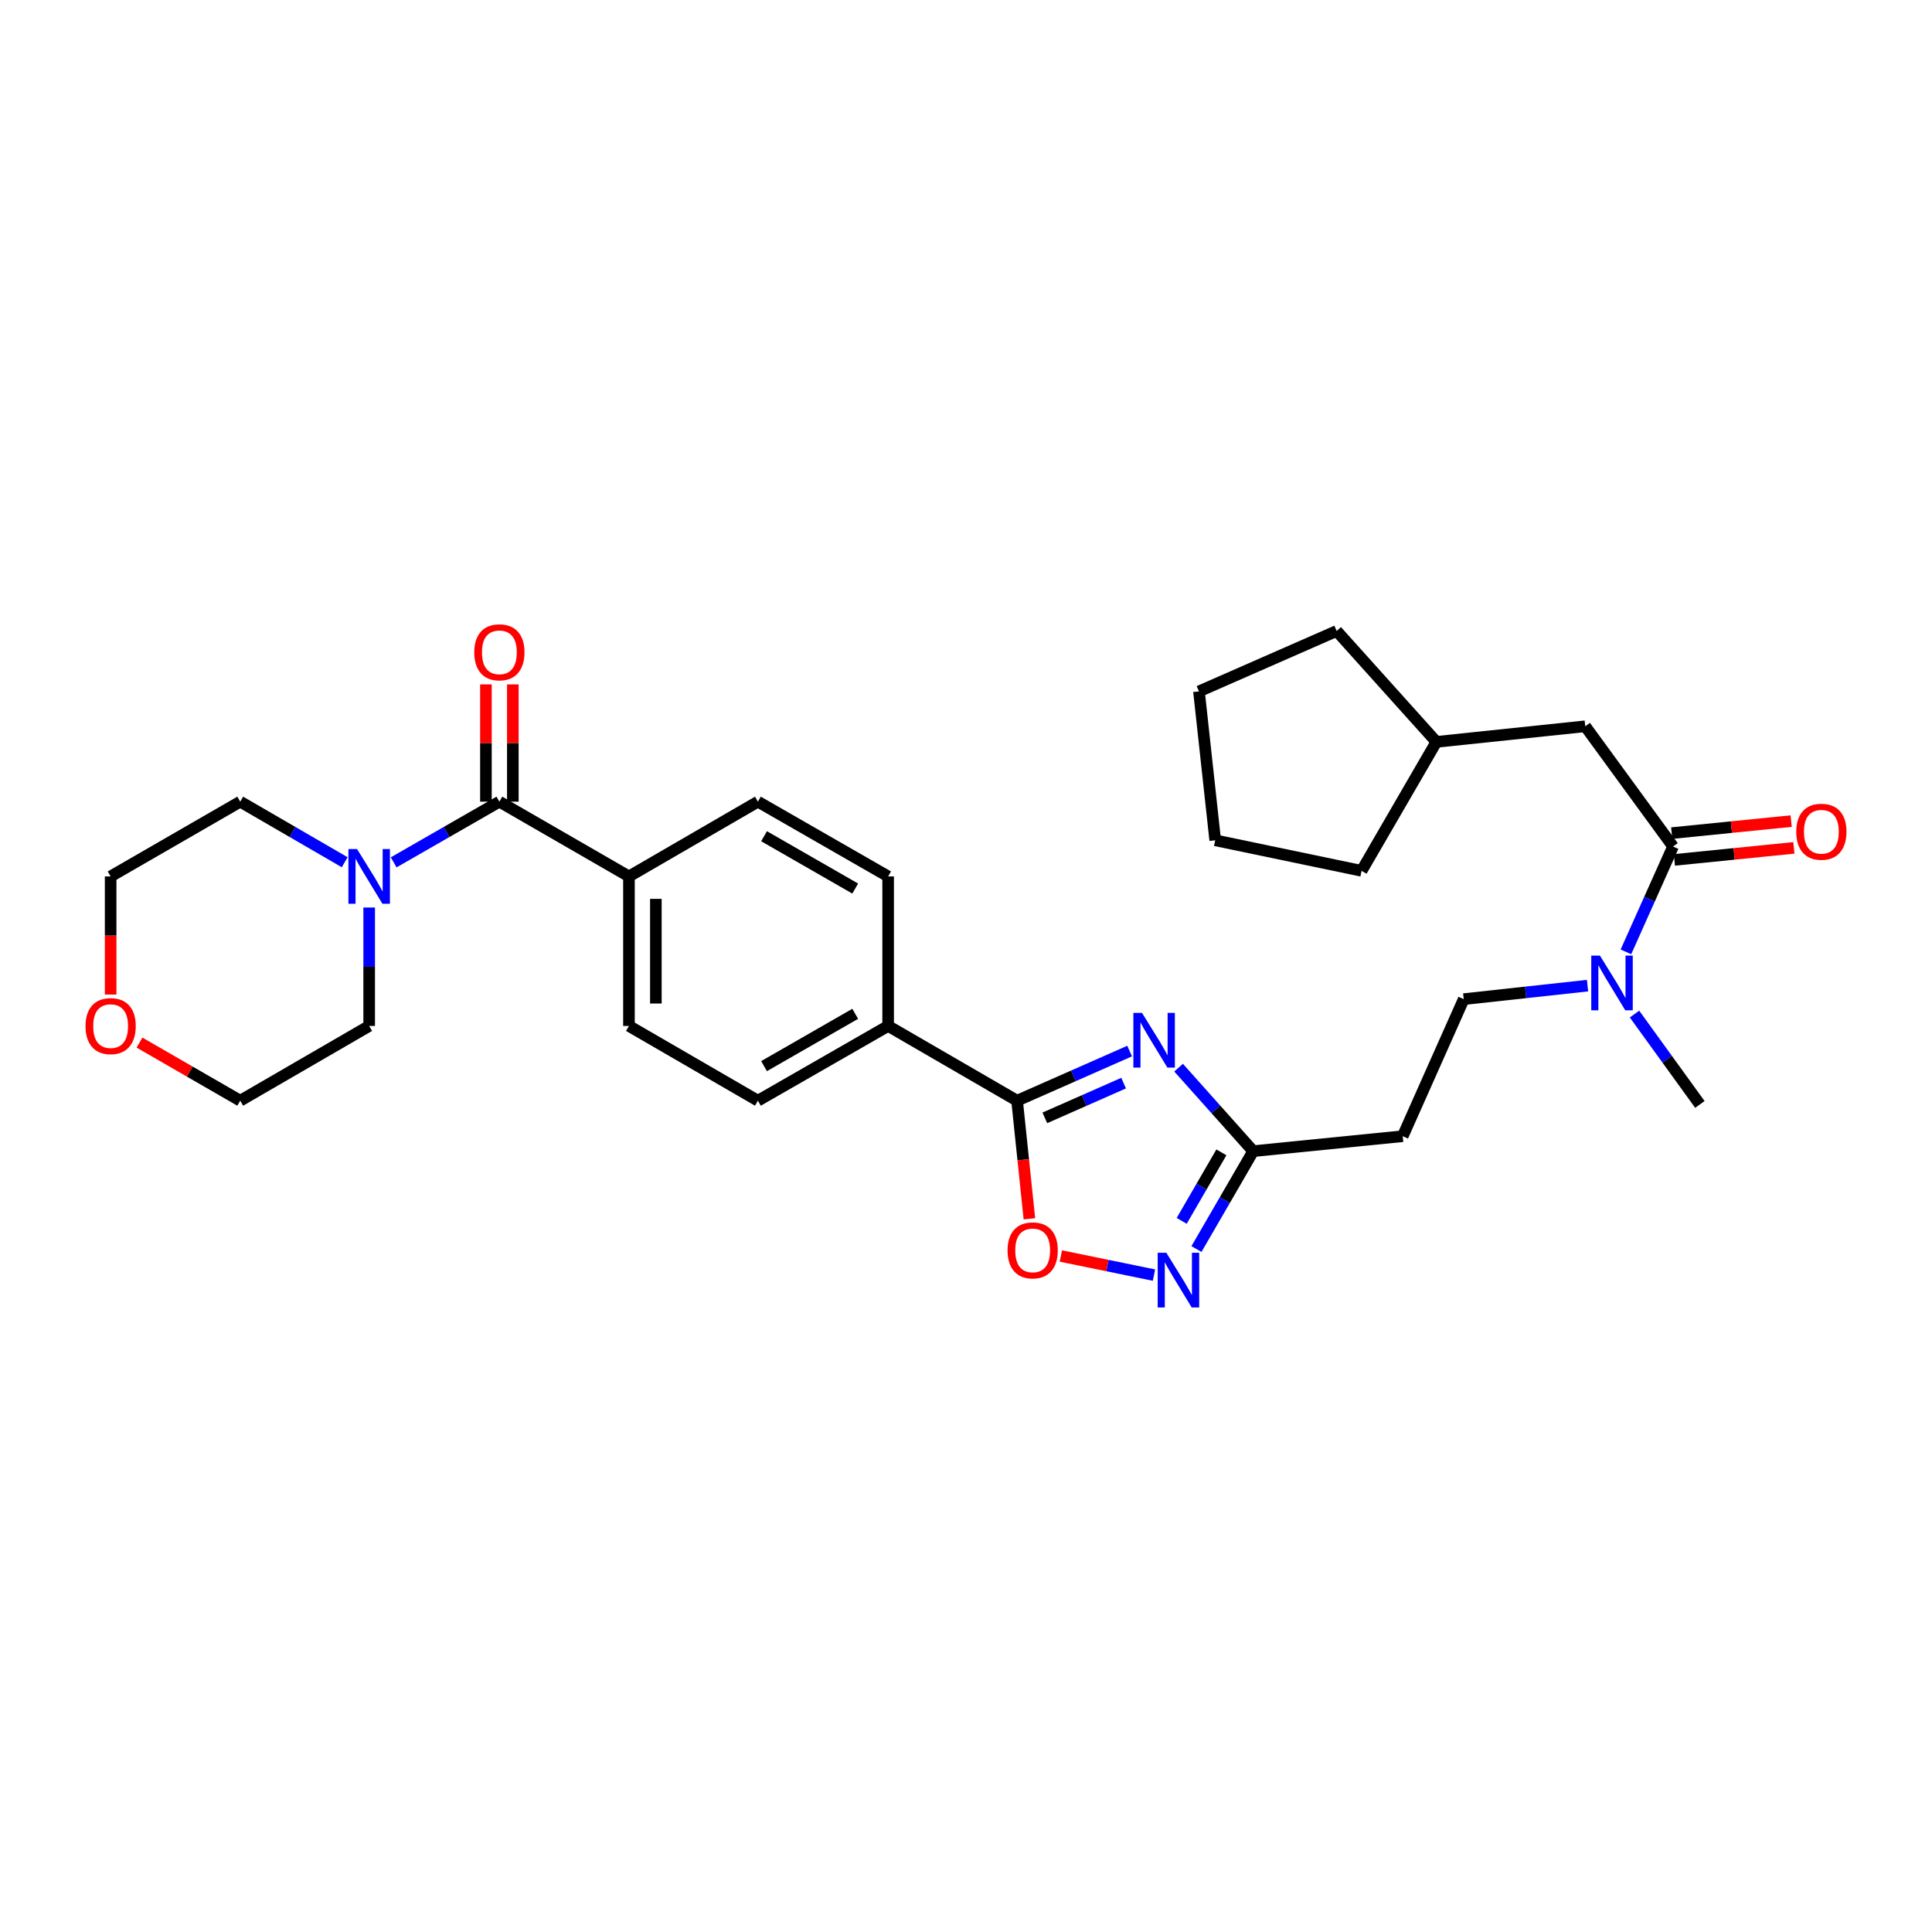 <?xml version='1.0' encoding='iso-8859-1'?>
<svg version='1.1' baseProfile='full'
              xmlns='http://www.w3.org/2000/svg'
                      xmlns:rdkit='http://www.rdkit.org/xml'
                      xmlns:xlink='http://www.w3.org/1999/xlink'
                  xml:space='preserve'
width='1000px' height='1000px' viewBox='0 0 1000 1000'>
<!-- END OF HEADER -->
<rect style='opacity:1.0;fill:#FFFFFF;stroke:none' width='1000' height='1000' x='0' y='0'> </rect>
<path class='bond-0' d='M 584.694,544.026 L 555.568,556.87' style='fill:none;fill-rule:evenodd;stroke:#0000FF;stroke-width:6px;stroke-linecap:butt;stroke-linejoin:miter;stroke-opacity:1' />
<path class='bond-0' d='M 555.568,556.87 L 526.442,569.714' style='fill:none;fill-rule:evenodd;stroke:#000000;stroke-width:6px;stroke-linecap:butt;stroke-linejoin:miter;stroke-opacity:1' />
<path class='bond-0' d='M 581.576,560.624 L 561.188,569.615' style='fill:none;fill-rule:evenodd;stroke:#0000FF;stroke-width:6px;stroke-linecap:butt;stroke-linejoin:miter;stroke-opacity:1' />
<path class='bond-0' d='M 561.188,569.615 L 540.8,578.606' style='fill:none;fill-rule:evenodd;stroke:#000000;stroke-width:6px;stroke-linecap:butt;stroke-linejoin:miter;stroke-opacity:1' />
<path class='bond-2' d='M 610.036,552.614 L 629.341,574.226' style='fill:none;fill-rule:evenodd;stroke:#0000FF;stroke-width:6px;stroke-linecap:butt;stroke-linejoin:miter;stroke-opacity:1' />
<path class='bond-2' d='M 629.341,574.226 L 648.646,595.839' style='fill:none;fill-rule:evenodd;stroke:#000000;stroke-width:6px;stroke-linecap:butt;stroke-linejoin:miter;stroke-opacity:1' />
<path class='bond-4' d='M 526.442,569.714 L 529.626,600.281' style='fill:none;fill-rule:evenodd;stroke:#000000;stroke-width:6px;stroke-linecap:butt;stroke-linejoin:miter;stroke-opacity:1' />
<path class='bond-4' d='M 529.626,600.281 L 532.811,630.848' style='fill:none;fill-rule:evenodd;stroke:#FF0000;stroke-width:6px;stroke-linecap:butt;stroke-linejoin:miter;stroke-opacity:1' />
<path class='bond-9' d='M 526.442,569.714 L 459.699,531.03' style='fill:none;fill-rule:evenodd;stroke:#000000;stroke-width:6px;stroke-linecap:butt;stroke-linejoin:miter;stroke-opacity:1' />
<path class='bond-1' d='M 619.286,646.501 L 633.966,621.17' style='fill:none;fill-rule:evenodd;stroke:#0000FF;stroke-width:6px;stroke-linecap:butt;stroke-linejoin:miter;stroke-opacity:1' />
<path class='bond-1' d='M 633.966,621.17 L 648.646,595.839' style='fill:none;fill-rule:evenodd;stroke:#000000;stroke-width:6px;stroke-linecap:butt;stroke-linejoin:miter;stroke-opacity:1' />
<path class='bond-1' d='M 611.639,631.918 L 621.915,614.186' style='fill:none;fill-rule:evenodd;stroke:#0000FF;stroke-width:6px;stroke-linecap:butt;stroke-linejoin:miter;stroke-opacity:1' />
<path class='bond-1' d='M 621.915,614.186 L 632.191,596.454' style='fill:none;fill-rule:evenodd;stroke:#000000;stroke-width:6px;stroke-linecap:butt;stroke-linejoin:miter;stroke-opacity:1' />
<path class='bond-30' d='M 597.296,659.992 L 573.202,655.05' style='fill:none;fill-rule:evenodd;stroke:#0000FF;stroke-width:6px;stroke-linecap:butt;stroke-linejoin:miter;stroke-opacity:1' />
<path class='bond-30' d='M 573.202,655.05 L 549.108,650.108' style='fill:none;fill-rule:evenodd;stroke:#FF0000;stroke-width:6px;stroke-linecap:butt;stroke-linejoin:miter;stroke-opacity:1' />
<path class='bond-7' d='M 648.646,595.839 L 726.045,588.1' style='fill:none;fill-rule:evenodd;stroke:#000000;stroke-width:6px;stroke-linecap:butt;stroke-linejoin:miter;stroke-opacity:1' />
<path class='bond-3' d='M 258.478,414.939 L 325.546,453.639' style='fill:none;fill-rule:evenodd;stroke:#000000;stroke-width:6px;stroke-linecap:butt;stroke-linejoin:miter;stroke-opacity:1' />
<path class='bond-6' d='M 258.478,414.939 L 231.123,430.647' style='fill:none;fill-rule:evenodd;stroke:#000000;stroke-width:6px;stroke-linecap:butt;stroke-linejoin:miter;stroke-opacity:1' />
<path class='bond-6' d='M 231.123,430.647 L 203.767,446.356' style='fill:none;fill-rule:evenodd;stroke:#0000FF;stroke-width:6px;stroke-linecap:butt;stroke-linejoin:miter;stroke-opacity:1' />
<path class='bond-12' d='M 265.442,414.939 L 265.442,384.595' style='fill:none;fill-rule:evenodd;stroke:#000000;stroke-width:6px;stroke-linecap:butt;stroke-linejoin:miter;stroke-opacity:1' />
<path class='bond-12' d='M 265.442,384.595 L 265.442,354.25' style='fill:none;fill-rule:evenodd;stroke:#FF0000;stroke-width:6px;stroke-linecap:butt;stroke-linejoin:miter;stroke-opacity:1' />
<path class='bond-12' d='M 251.513,414.939 L 251.513,384.595' style='fill:none;fill-rule:evenodd;stroke:#000000;stroke-width:6px;stroke-linecap:butt;stroke-linejoin:miter;stroke-opacity:1' />
<path class='bond-12' d='M 251.513,384.595 L 251.513,354.25' style='fill:none;fill-rule:evenodd;stroke:#FF0000;stroke-width:6px;stroke-linecap:butt;stroke-linejoin:miter;stroke-opacity:1' />
<path class='bond-5' d='M 865.97,438.154 L 853.773,465.421' style='fill:none;fill-rule:evenodd;stroke:#000000;stroke-width:6px;stroke-linecap:butt;stroke-linejoin:miter;stroke-opacity:1' />
<path class='bond-5' d='M 853.773,465.421 L 841.575,492.688' style='fill:none;fill-rule:evenodd;stroke:#0000FF;stroke-width:6px;stroke-linecap:butt;stroke-linejoin:miter;stroke-opacity:1' />
<path class='bond-11' d='M 865.97,438.154 L 820.523,375.922' style='fill:none;fill-rule:evenodd;stroke:#000000;stroke-width:6px;stroke-linecap:butt;stroke-linejoin:miter;stroke-opacity:1' />
<path class='bond-13' d='M 866.668,445.084 L 897.586,441.97' style='fill:none;fill-rule:evenodd;stroke:#000000;stroke-width:6px;stroke-linecap:butt;stroke-linejoin:miter;stroke-opacity:1' />
<path class='bond-13' d='M 897.586,441.97 L 928.504,438.856' style='fill:none;fill-rule:evenodd;stroke:#FF0000;stroke-width:6px;stroke-linecap:butt;stroke-linejoin:miter;stroke-opacity:1' />
<path class='bond-13' d='M 865.273,431.225 L 896.191,428.111' style='fill:none;fill-rule:evenodd;stroke:#000000;stroke-width:6px;stroke-linecap:butt;stroke-linejoin:miter;stroke-opacity:1' />
<path class='bond-13' d='M 896.191,428.111 L 927.108,424.997' style='fill:none;fill-rule:evenodd;stroke:#FF0000;stroke-width:6px;stroke-linecap:butt;stroke-linejoin:miter;stroke-opacity:1' />
<path class='bond-20' d='M 178.416,446.293 L 151.378,430.616' style='fill:none;fill-rule:evenodd;stroke:#0000FF;stroke-width:6px;stroke-linecap:butt;stroke-linejoin:miter;stroke-opacity:1' />
<path class='bond-20' d='M 151.378,430.616 L 124.341,414.939' style='fill:none;fill-rule:evenodd;stroke:#000000;stroke-width:6px;stroke-linecap:butt;stroke-linejoin:miter;stroke-opacity:1' />
<path class='bond-21' d='M 191.084,469.733 L 191.084,500.382' style='fill:none;fill-rule:evenodd;stroke:#0000FF;stroke-width:6px;stroke-linecap:butt;stroke-linejoin:miter;stroke-opacity:1' />
<path class='bond-21' d='M 191.084,500.382 L 191.084,531.03' style='fill:none;fill-rule:evenodd;stroke:#000000;stroke-width:6px;stroke-linecap:butt;stroke-linejoin:miter;stroke-opacity:1' />
<path class='bond-14' d='M 726.045,588.1 L 757.626,517.155' style='fill:none;fill-rule:evenodd;stroke:#000000;stroke-width:6px;stroke-linecap:butt;stroke-linejoin:miter;stroke-opacity:1' />
<path class='bond-8' d='M 821.705,510.164 L 789.665,513.66' style='fill:none;fill-rule:evenodd;stroke:#0000FF;stroke-width:6px;stroke-linecap:butt;stroke-linejoin:miter;stroke-opacity:1' />
<path class='bond-8' d='M 789.665,513.66 L 757.626,517.155' style='fill:none;fill-rule:evenodd;stroke:#000000;stroke-width:6px;stroke-linecap:butt;stroke-linejoin:miter;stroke-opacity:1' />
<path class='bond-23' d='M 846.02,524.882 L 862.937,548.269' style='fill:none;fill-rule:evenodd;stroke:#0000FF;stroke-width:6px;stroke-linecap:butt;stroke-linejoin:miter;stroke-opacity:1' />
<path class='bond-23' d='M 862.937,548.269 L 879.853,571.656' style='fill:none;fill-rule:evenodd;stroke:#000000;stroke-width:6px;stroke-linecap:butt;stroke-linejoin:miter;stroke-opacity:1' />
<path class='bond-15' d='M 459.699,531.03 L 392.29,569.714' style='fill:none;fill-rule:evenodd;stroke:#000000;stroke-width:6px;stroke-linecap:butt;stroke-linejoin:miter;stroke-opacity:1' />
<path class='bond-15' d='M 442.654,524.752 L 395.468,551.83' style='fill:none;fill-rule:evenodd;stroke:#000000;stroke-width:6px;stroke-linecap:butt;stroke-linejoin:miter;stroke-opacity:1' />
<path class='bond-16' d='M 459.699,531.03 L 459.699,453.639' style='fill:none;fill-rule:evenodd;stroke:#000000;stroke-width:6px;stroke-linecap:butt;stroke-linejoin:miter;stroke-opacity:1' />
<path class='bond-10' d='M 325.546,453.639 L 392.29,414.939' style='fill:none;fill-rule:evenodd;stroke:#000000;stroke-width:6px;stroke-linecap:butt;stroke-linejoin:miter;stroke-opacity:1' />
<path class='bond-31' d='M 325.546,453.639 L 325.546,531.03' style='fill:none;fill-rule:evenodd;stroke:#000000;stroke-width:6px;stroke-linecap:butt;stroke-linejoin:miter;stroke-opacity:1' />
<path class='bond-31' d='M 339.475,465.247 L 339.475,519.421' style='fill:none;fill-rule:evenodd;stroke:#000000;stroke-width:6px;stroke-linecap:butt;stroke-linejoin:miter;stroke-opacity:1' />
<path class='bond-22' d='M 820.523,375.922 L 743.464,383.993' style='fill:none;fill-rule:evenodd;stroke:#000000;stroke-width:6px;stroke-linecap:butt;stroke-linejoin:miter;stroke-opacity:1' />
<path class='bond-18' d='M 392.29,569.714 L 325.546,531.03' style='fill:none;fill-rule:evenodd;stroke:#000000;stroke-width:6px;stroke-linecap:butt;stroke-linejoin:miter;stroke-opacity:1' />
<path class='bond-17' d='M 459.699,453.639 L 392.29,414.939' style='fill:none;fill-rule:evenodd;stroke:#000000;stroke-width:6px;stroke-linecap:butt;stroke-linejoin:miter;stroke-opacity:1' />
<path class='bond-17' d='M 442.652,459.914 L 395.466,432.824' style='fill:none;fill-rule:evenodd;stroke:#000000;stroke-width:6px;stroke-linecap:butt;stroke-linejoin:miter;stroke-opacity:1' />
<path class='bond-19' d='M 72.201,539.644 L 98.271,554.679' style='fill:none;fill-rule:evenodd;stroke:#FF0000;stroke-width:6px;stroke-linecap:butt;stroke-linejoin:miter;stroke-opacity:1' />
<path class='bond-19' d='M 98.271,554.679 L 124.341,569.714' style='fill:none;fill-rule:evenodd;stroke:#000000;stroke-width:6px;stroke-linecap:butt;stroke-linejoin:miter;stroke-opacity:1' />
<path class='bond-33' d='M 57.265,514.775 L 57.265,484.207' style='fill:none;fill-rule:evenodd;stroke:#FF0000;stroke-width:6px;stroke-linecap:butt;stroke-linejoin:miter;stroke-opacity:1' />
<path class='bond-33' d='M 57.265,484.207 L 57.265,453.639' style='fill:none;fill-rule:evenodd;stroke:#000000;stroke-width:6px;stroke-linecap:butt;stroke-linejoin:miter;stroke-opacity:1' />
<path class='bond-24' d='M 124.341,414.939 L 57.265,453.639' style='fill:none;fill-rule:evenodd;stroke:#000000;stroke-width:6px;stroke-linecap:butt;stroke-linejoin:miter;stroke-opacity:1' />
<path class='bond-25' d='M 191.084,531.03 L 124.341,569.714' style='fill:none;fill-rule:evenodd;stroke:#000000;stroke-width:6px;stroke-linecap:butt;stroke-linejoin:miter;stroke-opacity:1' />
<path class='bond-26' d='M 743.464,383.993 L 691.857,326.59' style='fill:none;fill-rule:evenodd;stroke:#000000;stroke-width:6px;stroke-linecap:butt;stroke-linejoin:miter;stroke-opacity:1' />
<path class='bond-27' d='M 743.464,383.993 L 704.749,450.744' style='fill:none;fill-rule:evenodd;stroke:#000000;stroke-width:6px;stroke-linecap:butt;stroke-linejoin:miter;stroke-opacity:1' />
<path class='bond-28' d='M 691.857,326.59 L 620.587,357.869' style='fill:none;fill-rule:evenodd;stroke:#000000;stroke-width:6px;stroke-linecap:butt;stroke-linejoin:miter;stroke-opacity:1' />
<path class='bond-29' d='M 704.749,450.744 L 628.991,434.935' style='fill:none;fill-rule:evenodd;stroke:#000000;stroke-width:6px;stroke-linecap:butt;stroke-linejoin:miter;stroke-opacity:1' />
<path class='bond-32' d='M 620.587,357.869 L 628.991,434.935' style='fill:none;fill-rule:evenodd;stroke:#000000;stroke-width:6px;stroke-linecap:butt;stroke-linejoin:miter;stroke-opacity:1' />
<path  class='atom-0' d='M 591.112 524.276
L 600.392 539.276
Q 601.312 540.756, 602.792 543.436
Q 604.272 546.116, 604.352 546.276
L 604.352 524.276
L 608.112 524.276
L 608.112 552.596
L 604.232 552.596
L 594.272 536.196
Q 593.112 534.276, 591.872 532.076
Q 590.672 529.876, 590.312 529.196
L 590.312 552.596
L 586.632 552.596
L 586.632 524.276
L 591.112 524.276
' fill='#0000FF'/>
<path  class='atom-2' d='M 603.702 648.43
L 612.982 663.43
Q 613.902 664.91, 615.382 667.59
Q 616.862 670.27, 616.942 670.43
L 616.942 648.43
L 620.702 648.43
L 620.702 676.75
L 616.822 676.75
L 606.862 660.35
Q 605.702 658.43, 604.462 656.23
Q 603.262 654.03, 602.902 653.35
L 602.902 676.75
L 599.222 676.75
L 599.222 648.43
L 603.702 648.43
' fill='#0000FF'/>
<path  class='atom-5' d='M 521.505 647.193
Q 521.505 640.393, 524.865 636.593
Q 528.225 632.793, 534.505 632.793
Q 540.785 632.793, 544.145 636.593
Q 547.505 640.393, 547.505 647.193
Q 547.505 654.073, 544.105 657.993
Q 540.705 661.873, 534.505 661.873
Q 528.265 661.873, 524.865 657.993
Q 521.505 654.113, 521.505 647.193
M 534.505 658.673
Q 538.825 658.673, 541.145 655.793
Q 543.505 652.873, 543.505 647.193
Q 543.505 641.633, 541.145 638.833
Q 538.825 635.993, 534.505 635.993
Q 530.185 635.993, 527.825 638.793
Q 525.505 641.593, 525.505 647.193
Q 525.505 652.913, 527.825 655.793
Q 530.185 658.673, 534.505 658.673
' fill='#FF0000'/>
<path  class='atom-7' d='M 184.824 439.479
L 194.104 454.479
Q 195.024 455.959, 196.504 458.639
Q 197.984 461.319, 198.064 461.479
L 198.064 439.479
L 201.824 439.479
L 201.824 467.799
L 197.944 467.799
L 187.984 451.399
Q 186.824 449.479, 185.584 447.279
Q 184.384 445.079, 184.024 444.399
L 184.024 467.799
L 180.344 467.799
L 180.344 439.479
L 184.824 439.479
' fill='#0000FF'/>
<path  class='atom-9' d='M 828.115 494.622
L 837.395 509.622
Q 838.315 511.102, 839.795 513.782
Q 841.275 516.462, 841.355 516.622
L 841.355 494.622
L 845.115 494.622
L 845.115 522.942
L 841.235 522.942
L 831.275 506.542
Q 830.115 504.622, 828.875 502.422
Q 827.675 500.222, 827.315 499.542
L 827.315 522.942
L 823.635 522.942
L 823.635 494.622
L 828.115 494.622
' fill='#0000FF'/>
<path  class='atom-13' d='M 245.478 337.635
Q 245.478 330.835, 248.838 327.035
Q 252.198 323.235, 258.478 323.235
Q 264.758 323.235, 268.118 327.035
Q 271.478 330.835, 271.478 337.635
Q 271.478 344.515, 268.078 348.435
Q 264.678 352.315, 258.478 352.315
Q 252.238 352.315, 248.838 348.435
Q 245.478 344.555, 245.478 337.635
M 258.478 349.115
Q 262.798 349.115, 265.118 346.235
Q 267.478 343.315, 267.478 337.635
Q 267.478 332.075, 265.118 329.275
Q 262.798 326.435, 258.478 326.435
Q 254.158 326.435, 251.798 329.235
Q 249.478 332.035, 249.478 337.635
Q 249.478 343.355, 251.798 346.235
Q 254.158 349.115, 258.478 349.115
' fill='#FF0000'/>
<path  class='atom-14' d='M 929.735 430.504
Q 929.735 423.704, 933.095 419.904
Q 936.455 416.104, 942.735 416.104
Q 949.015 416.104, 952.375 419.904
Q 955.735 423.704, 955.735 430.504
Q 955.735 437.384, 952.335 441.304
Q 948.935 445.184, 942.735 445.184
Q 936.495 445.184, 933.095 441.304
Q 929.735 437.424, 929.735 430.504
M 942.735 441.984
Q 947.055 441.984, 949.375 439.104
Q 951.735 436.184, 951.735 430.504
Q 951.735 424.944, 949.375 422.144
Q 947.055 419.304, 942.735 419.304
Q 938.415 419.304, 936.055 422.104
Q 933.735 424.904, 933.735 430.504
Q 933.735 436.224, 936.055 439.104
Q 938.415 441.984, 942.735 441.984
' fill='#FF0000'/>
<path  class='atom-20' d='M 44.265 531.11
Q 44.265 524.31, 47.625 520.51
Q 50.985 516.71, 57.265 516.71
Q 63.545 516.71, 66.905 520.51
Q 70.265 524.31, 70.265 531.11
Q 70.265 537.99, 66.865 541.91
Q 63.465 545.79, 57.265 545.79
Q 51.025 545.79, 47.625 541.91
Q 44.265 538.03, 44.265 531.11
M 57.265 542.59
Q 61.585 542.59, 63.905 539.71
Q 66.265 536.79, 66.265 531.11
Q 66.265 525.55, 63.905 522.75
Q 61.585 519.91, 57.265 519.91
Q 52.945 519.91, 50.585 522.71
Q 48.265 525.51, 48.265 531.11
Q 48.265 536.83, 50.585 539.71
Q 52.945 542.59, 57.265 542.59
' fill='#FF0000'/>
</svg>
